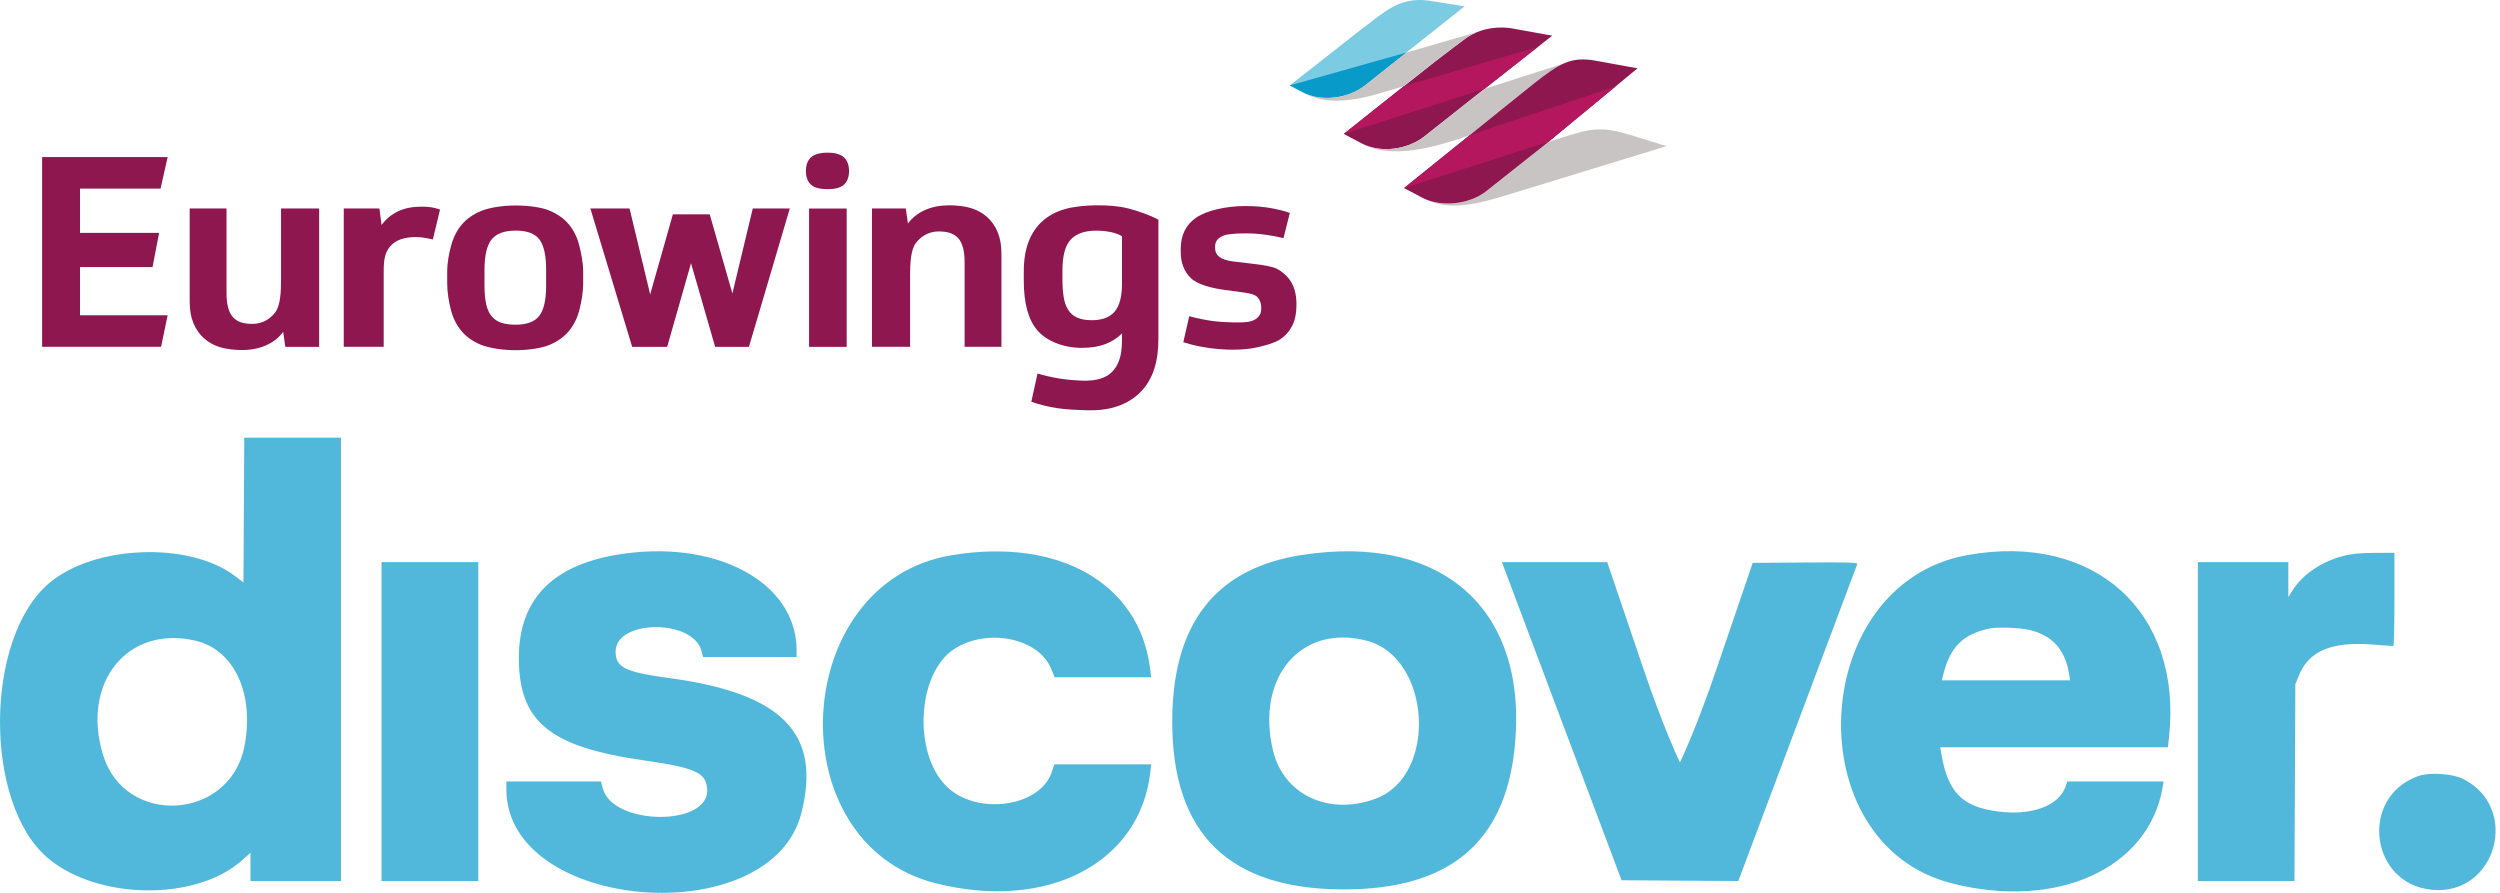<svg width="224" height="80" viewBox="0 0 224 80" fill="none" xmlns="http://www.w3.org/2000/svg">
<path fill-rule="evenodd" clip-rule="evenodd" d="M21.813 52.184L21.044 51.603C16.965 48.52 8.516 48.827 4.454 52.206C-1.402 57.076 -1.508 71.963 4.279 76.875C8.719 80.643 17.541 80.765 21.648 77.115L22.442 76.41V78.941H30.551V39.215H21.886L21.813 52.184ZM55.12 49.733C49.376 50.737 46.489 53.816 46.489 58.938C46.489 64.66 49.227 66.912 57.653 68.125C62.3 68.794 63.238 69.213 63.364 70.676C63.657 74.057 54.915 74.023 54.008 70.639L53.841 70.02H45.371V70.724C45.371 81.683 69.045 83.599 71.799 72.864C73.629 65.73 70.104 62.119 59.981 60.757C56.013 60.223 55.158 59.801 55.158 58.381C55.158 55.503 62.072 55.439 62.847 58.309L62.998 58.869H71.376V58.264C71.376 52.079 63.959 48.187 55.12 49.733ZM85.244 49.752C70.723 52.181 69.6 75.548 83.832 79.14C93.794 81.654 102.104 77.374 103.063 69.234L103.151 68.487H94.467L94.238 69.173C93.188 72.327 87.508 73.102 84.811 70.459C81.788 67.497 82.167 60.353 85.463 58.177C88.404 56.235 93.025 57.142 94.165 59.885L94.496 60.681H103.145L103.045 59.881C102.089 52.256 94.862 48.144 85.244 49.752ZM116.604 49.733C108.885 50.942 105.04 55.9 105.033 64.653C105.024 74.723 110.133 79.706 120.449 79.692C129.791 79.679 134.78 75.572 135.699 67.137C137.051 54.742 129.362 47.733 116.604 49.733ZM176.266 49.738C161.981 52.32 160.9 75.612 174.902 79.153C184.349 81.542 192.52 77.814 193.772 70.543L193.862 70.02H185.238L185.061 70.508C184.439 72.223 182.001 73.106 178.995 72.705C175.777 72.275 174.521 70.978 173.932 67.476L173.844 66.953H194.247L194.347 66.022C195.552 54.805 187.643 47.682 176.266 49.738ZM209.98 49.806C208.018 50.318 206.344 51.445 205.432 52.867L205.035 53.487V50.366H196.926V78.941H205.584L205.664 61.308L205.984 60.517C206.876 58.317 208.914 57.467 212.606 57.753C213.555 57.827 214.379 57.888 214.437 57.89C214.494 57.892 214.542 56.011 214.542 53.711V49.53L212.759 49.537C211.488 49.543 210.691 49.62 209.98 49.806ZM34.186 78.941H42.854V50.366H34.186V78.941ZM134.926 51.307C135.119 51.824 137.53 58.238 140.284 65.559L145.292 78.871L155.751 78.939L161.049 64.827C163.963 57.065 166.376 50.635 166.412 50.538C166.465 50.398 165.515 50.37 161.76 50.399L157.042 50.436L153.822 59.879C151.906 65.5 150.522 68.31 150.522 68.31C150.522 68.31 149.138 65.488 147.223 59.844L144.007 50.368L134.576 50.366L134.926 51.307ZM181.824 56.438C183.877 56.92 185.022 58.183 185.387 60.367L185.486 60.96H173.991L174.083 60.576C174.698 57.998 175.84 56.833 178.261 56.313C178.928 56.169 180.991 56.242 181.824 56.438ZM17.518 57.407C20.996 58.224 22.823 62.178 21.897 66.884C20.589 73.523 11.211 74.091 9.236 67.65C7.246 61.165 11.44 55.978 17.518 57.407ZM122.449 57.404C128.234 58.906 128.847 69.478 123.271 71.558C119.082 73.121 115.021 71.227 114.067 67.267C112.483 60.693 116.575 55.879 122.449 57.404ZM216.65 69.544C211.378 71.451 212.345 79.21 217.919 79.728C223.665 80.263 225.865 72.387 220.693 69.792C219.72 69.303 217.665 69.177 216.65 69.544Z" fill="#52B8DB"/>
<path d="M3.773 14.072V31.076H14.433L15.021 28.246H7.17V23.93H13.666L14.257 20.866H7.17V16.898H14.387L15.021 14.072H3.773Z" fill="#8F174F"/>
<path d="M112.464 23.661C113.1 23.739 113.966 23.864 114.396 24.078C114.826 24.295 115.188 24.61 115.444 24.92C115.698 25.231 115.882 25.581 115.993 25.972C116.104 26.362 116.161 26.756 116.161 27.154V27.394C116.161 28.095 116.033 28.695 115.778 29.196C115.522 29.699 115.16 30.104 114.69 30.414C114.219 30.725 113.324 30.974 112.661 31.118C111.999 31.263 111.271 31.333 110.472 31.333C109.802 31.333 109.085 31.281 108.32 31.179C107.554 31.075 106.789 30.904 106.024 30.664L106.556 28.333C107.305 28.54 107.983 28.665 108.589 28.753C109.195 28.841 109.801 28.871 110.407 28.884C110.976 28.896 111.342 28.892 111.72 28.85C112.068 28.811 112.328 28.71 112.519 28.583C112.712 28.456 112.89 28.258 112.945 28.061C112.995 27.896 113.008 27.799 113.008 27.56C113.008 27.194 112.906 26.935 112.723 26.69C112.54 26.443 112.16 26.308 111.569 26.228L109.793 25.984C108.548 25.826 107.27 25.486 106.678 24.898C106.088 24.309 105.793 23.529 105.793 22.559V22.319C105.793 21.063 106.259 20.118 107.193 19.489C108.127 18.86 109.835 18.462 111.574 18.462C112.434 18.462 113.212 18.526 113.906 18.653C114.601 18.781 115.153 18.924 115.568 19.083L114.999 21.344C114.441 21.199 113.873 21.095 113.337 21.025C112.753 20.948 112.238 20.912 111.632 20.912C110.532 20.912 109.821 20.975 109.43 21.203C109.04 21.435 108.871 21.654 108.871 22.163C108.871 22.592 109.012 22.832 109.25 23.014C109.49 23.198 109.873 23.345 110.477 23.425L112.464 23.661Z" fill="#8F174F"/>
<path d="M101.121 18.684C100.21 18.453 99.32 18.395 98.293 18.395C97.316 18.395 96.139 18.516 95.369 18.747C94.6 18.977 93.945 19.332 93.407 19.809C92.869 20.287 92.455 20.9 92.165 21.648C91.875 22.397 91.731 23.287 91.731 24.324V25.16C91.731 27.182 92.14 28.667 92.96 29.613C93.779 30.561 95.298 31.17 96.922 31.17C98.61 31.17 99.667 30.708 100.53 29.878V30.422C100.53 31.743 100.306 32.532 99.752 33.2C99.197 33.869 98.21 34.161 96.936 34.104C96.045 34.066 95.531 34.012 94.853 33.903C94.174 33.791 93.541 33.642 92.962 33.467L92.405 35.997C93.183 36.267 93.983 36.463 94.802 36.582C95.622 36.701 96.529 36.738 97.522 36.762C99.575 36.809 101.141 36.204 102.226 35.09C103.311 33.975 103.793 32.399 103.793 30.361V19.684C103.049 19.286 102.031 18.916 101.121 18.684ZM100.531 25.442C100.531 26.557 100.315 27.377 99.887 27.902C99.456 28.427 98.77 28.691 97.829 28.691C97.286 28.691 96.845 28.611 96.501 28.451C96.157 28.292 95.891 28.058 95.699 27.747C95.506 27.435 95.375 27.059 95.305 26.612C95.233 26.166 95.196 25.649 95.196 25.06V24.201C95.196 22.928 95.439 22.019 95.925 21.478C96.412 20.937 97.181 20.666 98.234 20.666C98.648 20.666 99.063 20.707 99.478 20.785C99.893 20.865 100.243 20.992 100.53 21.167V25.442H100.531Z" fill="#8F174F"/>
<path d="M78.129 31.075V18.681H81.16L81.35 20.019C81.749 19.493 82.263 19.09 82.894 18.813C83.524 18.535 84.245 18.395 85.058 18.395C85.728 18.395 86.487 18.483 87.038 18.657C87.588 18.833 88.063 19.1 88.461 19.458C88.859 19.817 89.17 20.265 89.394 20.807C89.618 21.349 89.729 21.985 89.729 22.718V31.075H86.428V23.505C86.428 22.502 86.244 21.789 85.879 21.367C85.511 20.945 84.964 20.736 84.102 20.736C83.162 20.736 82.464 21.227 82.046 21.795C81.606 22.393 81.544 23.595 81.544 24.677V31.074H78.129V31.075Z" fill="#8F174F"/>
<path d="M38.785 21.456C38.593 21.409 38.363 21.362 38.092 21.313C37.819 21.266 37.541 21.242 37.253 21.242C36.201 21.242 35.44 21.517 34.969 22.065C34.498 22.614 34.379 23.211 34.379 24.341V31.075H30.801V18.681H33.996L34.188 20.162C34.586 19.621 35.082 19.211 35.671 18.931C36.261 18.653 36.97 18.514 37.799 18.514C38.119 18.514 38.402 18.534 38.649 18.573C38.896 18.613 39.154 18.681 39.427 18.776L38.785 21.456Z" fill="#8F174F"/>
<path d="M28.595 18.681V31.077H25.565L25.375 29.74C24.976 30.265 24.462 30.668 23.831 30.945C23.201 31.223 22.479 31.363 21.667 31.363C20.996 31.363 20.238 31.276 19.686 31.1C19.137 30.924 18.662 30.658 18.264 30.299C17.866 29.941 17.555 29.492 17.33 28.95C17.107 28.409 16.996 27.772 16.996 27.039V18.681H20.296V26.253C20.296 27.255 20.481 27.968 20.846 28.391C21.213 28.812 21.761 29.021 22.623 29.021C23.563 29.021 24.261 28.53 24.679 27.962C25.119 27.363 25.181 26.161 25.181 25.081V18.681H28.595Z" fill="#8F174F"/>
<path d="M74.149 13.679C74.817 13.679 75.327 13.826 75.626 14.104C75.924 14.384 76.074 14.814 76.074 15.323C76.074 15.833 75.924 16.263 75.626 16.541C75.327 16.82 74.817 16.95 74.149 16.95C73.484 16.95 72.954 16.82 72.656 16.541C72.357 16.263 72.207 15.833 72.207 15.323C72.207 14.814 72.357 14.384 72.656 14.104C72.954 13.826 73.484 13.679 74.149 13.679ZM72.493 18.682H75.862V31.077H72.493V18.682Z" fill="#8F174F"/>
<path d="M65.622 26.295L67.448 18.681H70.765L67.105 31.077H64.078L61.915 23.581L59.779 31.077H56.642L52.898 18.681H56.408L58.256 26.375L60.29 19.207H63.591L65.622 26.295Z" fill="#8F174F"/>
<path d="M51.899 21.987C51.715 21.256 51.404 20.626 50.966 20.101C50.527 19.575 49.94 19.161 49.206 18.859C48.474 18.556 47.283 18.411 46.183 18.411C45.083 18.411 43.851 18.597 43.119 18.899C42.384 19.202 41.798 19.616 41.36 20.141C40.921 20.667 40.606 21.297 40.415 22.028C40.224 22.76 40.07 23.503 40.07 24.363V25.366C40.07 26.224 40.209 27.005 40.393 27.737C40.577 28.47 40.888 29.103 41.327 29.635C41.765 30.17 42.351 30.587 43.084 30.89C43.818 31.192 45.069 31.378 46.184 31.378C47.3 31.378 48.521 31.209 49.263 30.89C50.005 30.573 50.591 30.142 51.022 29.602C51.452 29.062 51.755 28.428 51.93 27.703C52.106 26.98 52.252 26.207 52.252 25.379V24.376C52.251 23.516 52.082 22.721 51.899 21.987ZM48.935 25.558C48.935 26.848 48.733 27.759 48.325 28.293C47.919 28.826 47.213 29.092 46.208 29.092C45.713 29.092 45.291 29.037 44.94 28.925C44.589 28.815 44.298 28.625 44.067 28.353C43.835 28.082 43.668 27.721 43.565 27.265C43.461 26.811 43.41 26.242 43.41 25.558V24.174C43.41 22.9 43.621 21.995 44.043 21.462C44.465 20.929 45.188 20.662 46.208 20.662C47.229 20.662 47.937 20.929 48.336 21.462C48.736 21.995 48.934 22.9 48.934 24.174V25.558H48.935Z" fill="#8F174F"/>
<path d="M128.017 0.057C125.311 -0.313 123.937 1.191 122.042 2.573L115.565 7.652L115.562 7.653L116.81 8.311C116.812 8.313 116.815 8.314 116.818 8.316C118.44 9.112 120.697 8.84 122.233 7.704L124.968 5.534L126.014 4.703L131.227 0.568L128.017 0.057Z" fill="#7BCBE2"/>
<path d="M115.57 7.652L116.815 8.312C116.818 8.313 116.821 8.315 116.824 8.316C118.446 9.114 120.703 8.842 122.24 7.704L124.974 5.535L126.021 4.705L115.57 7.652Z" fill="#089BC9"/>
<path d="M139.079 3.194L135.602 2.569C135.602 2.569 133.181 1.994 131.159 3.559C131.159 3.559 129.665 4.668 128.564 5.526L126.115 7.462L120.45 11.961L120.402 11.999L122.113 12.902C123.736 13.702 125.997 13.431 127.536 12.293L132.602 8.287L136.687 5.075L139.079 3.194Z" fill="#8F174F"/>
<path d="M128.564 5.526C129.663 4.668 131.157 3.559 131.157 3.559C131.539 3.263 131.936 3.044 132.328 2.883L126.016 4.704L124.969 5.534L122.236 7.704C120.7 8.841 118.443 9.113 116.82 8.316C118.204 9.144 120.352 9.334 123.588 8.371L125.798 7.713L126.116 7.462L128.564 5.526Z" fill="#C8C4C3"/>
<path d="M137.47 7.455C138.513 6.64 139.3 6.05 140.083 5.7L133.017 7.962L132.602 8.288L127.537 12.293C125.998 13.431 123.737 13.704 122.113 12.902C124.607 14.27 128.448 13.264 131.678 12.117L131.871 11.961C131.87 11.961 137.277 7.594 137.47 7.455Z" fill="#C8C4C3"/>
<path d="M145.774 11.999C142.938 11.176 142.087 11.696 138.746 12.7H138.745L138.467 12.931V12.93L138.463 12.933L138.467 12.931L138.458 12.936L133.074 17.199C131.54 18.334 129.142 18.553 127.52 17.759C129.521 18.802 131.591 18.546 135.132 17.444L149.324 13.094L145.774 11.999Z" fill="#C8C4C3"/>
<path d="M146.72 6.121L142.967 5.439C140.718 5.023 139.654 5.749 137.47 7.455C137.277 7.595 131.871 11.962 131.871 11.962L125.801 16.851L127.51 17.754C129.134 18.555 131.543 18.338 133.08 17.199L138.464 12.937L138.472 12.931L138.469 12.934L146.72 6.121Z" fill="#8F174F"/>
<path d="M125.795 7.713L137.8 4.195L133.012 7.96L120.398 11.998L125.795 7.713Z" fill="#B4175E"/>
<path d="M131.677 12.115L144.749 7.747L138.751 12.699L125.801 16.85L131.677 12.115Z" fill="#B4175E"/>
</svg>
